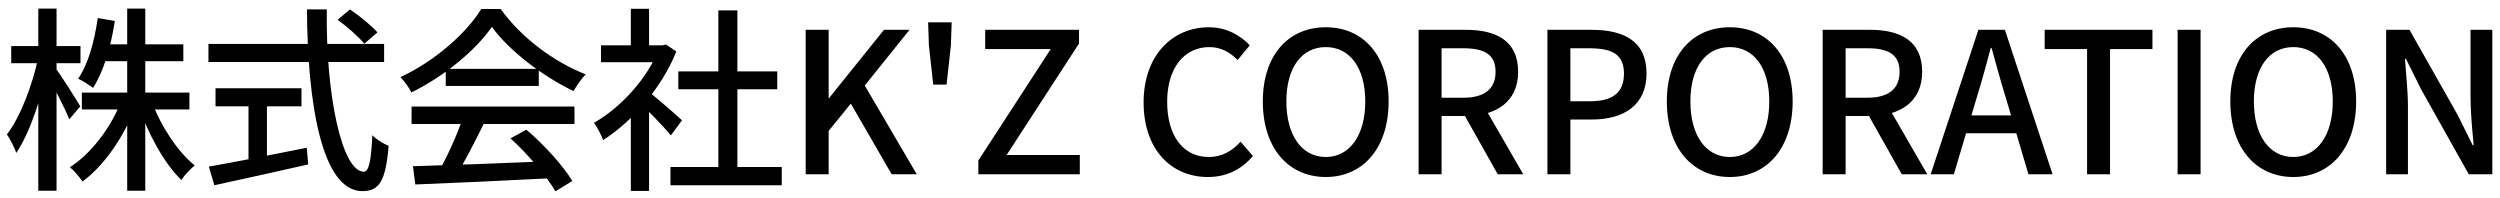 <?xml version="1.0" encoding="UTF-8"?>
<svg xmlns="http://www.w3.org/2000/svg" width="189" height="15" viewBox="0 0 189 15" fill="none">
  <path d="M6.189 7.002H14.32V8.278H6.189V7.002ZM7.673 3.352H13.86V4.628H7.673V3.352ZM9.617 0.651H10.982V14.421H9.617V0.651ZM9.172 7.625L10.27 7.966C9.409 10.296 7.896 12.507 6.234 13.723C6.011 13.382 5.596 12.892 5.284 12.64C6.887 11.631 8.4 9.628 9.172 7.625ZM11.486 7.699C12.154 9.539 13.445 11.483 14.721 12.507C14.409 12.759 13.934 13.248 13.712 13.604C12.421 12.373 11.19 10.118 10.492 8.011L11.486 7.699ZM7.391 1.364L8.682 1.586C8.385 3.545 7.821 5.429 7.035 6.646C6.783 6.453 6.234 6.097 5.907 5.948C6.679 4.836 7.139 3.114 7.391 1.364ZM0.848 3.485H6.085V4.776H0.848V3.485ZM2.895 0.651H4.275V14.421H2.895V0.651ZM2.88 4.39L3.667 4.687C3.237 7.121 2.272 10.029 1.234 11.557C1.085 11.156 0.774 10.518 0.521 10.162C1.53 8.871 2.465 6.394 2.88 4.39ZM4.201 5.162C4.557 5.607 5.803 7.581 6.071 8.04L5.24 9.02C4.913 8.189 3.964 6.364 3.563 5.681L4.201 5.162ZM25.523 1.497L26.457 0.711C27.184 1.2 28.089 1.942 28.535 2.447L27.54 3.307C27.125 2.788 26.25 2.016 25.523 1.497ZM15.759 3.322H29.039V4.687H15.759V3.322ZM16.294 6.675H22.792V8.04H16.294V6.675ZM18.786 7.432H20.181V12.61H18.786V7.432ZM15.789 12.596C17.57 12.284 20.478 11.72 23.193 11.171L23.297 12.432C20.804 12.996 18.119 13.59 16.205 14.005L15.789 12.596ZM23.208 0.711H24.706C24.617 7.254 25.864 12.981 27.511 12.981C27.882 12.981 28.06 12.165 28.149 10.222C28.46 10.548 28.994 10.874 29.38 11.023C29.158 13.723 28.653 14.45 27.392 14.45C24.321 14.45 23.238 7.773 23.208 0.711ZM31.22 12.566C33.831 12.492 37.956 12.343 41.77 12.18L41.725 13.471C38.031 13.664 34.054 13.842 31.398 13.946L31.22 12.566ZM31.116 8.055H43.431V9.376H31.116V8.055ZM33.698 5.207H40.731V6.497H33.698V5.207ZM34.989 8.901L36.577 9.346C35.879 10.756 35.048 12.403 34.351 13.471L33.119 13.056C33.772 11.928 34.573 10.177 34.989 8.901ZM38.594 10.459L39.796 9.806C41.161 10.963 42.586 12.551 43.268 13.679L41.992 14.465C41.339 13.338 39.885 11.631 38.594 10.459ZM37.185 2.031C35.983 3.782 33.594 5.77 31.101 6.987C30.938 6.646 30.567 6.126 30.27 5.83C32.823 4.658 35.256 2.521 36.384 0.681H37.852C39.425 2.877 41.918 4.702 44.277 5.622C43.936 5.963 43.609 6.468 43.357 6.883C41.087 5.8 38.52 3.871 37.185 2.031ZM50.687 12.625H59.1V14.005H50.687V12.625ZM51.281 5.399H58.759V6.75H51.281V5.399ZM54.307 0.785H55.746V13.293H54.307V0.785ZM45.434 3.426H50.331V4.702H45.434V3.426ZM47.69 8.144L49.07 6.483V14.435H47.69V8.144ZM47.69 0.666H49.07V4.034H47.69V0.666ZM48.936 6.868C49.455 7.224 51.162 8.723 51.562 9.094L50.717 10.236C50.153 9.539 48.788 8.144 48.15 7.566L48.936 6.868ZM49.812 3.426H50.093L50.346 3.367L51.132 3.886C50.019 6.69 47.749 9.213 45.598 10.592C45.464 10.222 45.123 9.554 44.9 9.287C46.918 8.144 48.966 5.919 49.812 3.693V3.426ZM60.91 13.174V2.254H62.646V7.417H62.676L66.83 2.254H68.759L65.376 6.468L69.308 13.174H67.409L64.323 7.833L62.646 9.895V13.174H60.91ZM70.552 6.394L70.225 3.441L70.166 1.69H71.947L71.887 3.441L71.561 6.394H70.552ZM73.962 13.174V12.136L79.437 3.708H74.482V2.254H81.574V3.292L76.099 11.72H81.633V13.174H73.962ZM91.308 13.382C88.578 13.382 86.456 11.334 86.456 7.744C86.456 4.183 88.637 2.061 91.397 2.061C92.762 2.061 93.815 2.714 94.483 3.426L93.563 4.539C92.999 3.96 92.317 3.56 91.427 3.56C89.542 3.56 88.237 5.132 88.237 7.684C88.237 10.281 89.453 11.869 91.382 11.869C92.376 11.869 93.148 11.423 93.786 10.711L94.721 11.794C93.845 12.818 92.732 13.382 91.308 13.382ZM100.231 13.382C97.412 13.382 95.469 11.201 95.469 7.67C95.469 4.153 97.412 2.061 100.231 2.061C103.036 2.061 104.98 4.153 104.98 7.67C104.98 11.201 103.036 13.382 100.231 13.382ZM100.231 11.869C102.042 11.869 103.214 10.222 103.214 7.67C103.214 5.117 102.042 3.56 100.231 3.56C98.406 3.56 97.249 5.117 97.249 7.67C97.249 10.222 98.406 11.869 100.231 11.869ZM107.248 13.174V2.254H110.824C113.079 2.254 114.771 3.055 114.771 5.429C114.771 7.714 113.079 8.768 110.824 8.768H108.984V13.174H107.248ZM108.984 7.388H110.631C112.204 7.388 113.065 6.735 113.065 5.429C113.065 4.109 112.204 3.649 110.631 3.649H108.984V7.388ZM113.228 13.174L110.498 8.322L111.774 7.313L115.157 13.174H113.228ZM116.985 13.174V2.254H120.309C122.742 2.254 124.478 3.085 124.478 5.563C124.478 7.951 122.742 9.035 120.368 9.035H118.721V13.174H116.985ZM118.721 7.655H120.205C121.941 7.655 122.772 6.987 122.772 5.563C122.772 4.109 121.882 3.649 120.131 3.649H118.721V7.655ZM130.776 13.382C127.957 13.382 126.013 11.201 126.013 7.67C126.013 4.153 127.957 2.061 130.776 2.061C133.58 2.061 135.524 4.153 135.524 7.67C135.524 11.201 133.58 13.382 130.776 13.382ZM130.776 11.869C132.586 11.869 133.758 10.222 133.758 7.67C133.758 5.117 132.586 3.56 130.776 3.56C128.951 3.56 127.794 5.117 127.794 7.67C127.794 10.222 128.951 11.869 130.776 11.869ZM137.793 13.174V2.254H141.369C143.624 2.254 145.315 3.055 145.315 5.429C145.315 7.714 143.624 8.768 141.369 8.768H139.529V13.174H137.793ZM139.529 7.388H141.176C142.748 7.388 143.609 6.735 143.609 5.429C143.609 4.109 142.748 3.649 141.176 3.649H139.529V7.388ZM143.772 13.174L141.042 8.322L142.318 7.313L145.701 13.174H143.772ZM145.96 13.174L149.566 2.254H151.569L155.175 13.174H153.35L151.599 7.254C151.228 6.067 150.901 4.836 150.56 3.619H150.501C150.174 4.85 149.848 6.067 149.477 7.254L147.711 13.174H145.96ZM147.993 10.073V8.723H153.097V10.073H147.993ZM157.783 13.174V3.708H154.578V2.254H162.724V3.708H159.519V13.174H157.783ZM164.628 13.174V2.254H166.364V13.174H164.628ZM173.376 13.382C170.557 13.382 168.613 11.201 168.613 7.67C168.613 4.153 170.557 2.061 173.376 2.061C176.18 2.061 178.124 4.153 178.124 7.67C178.124 11.201 176.18 13.382 173.376 13.382ZM173.376 11.869C175.186 11.869 176.358 10.222 176.358 7.67C176.358 5.117 175.186 3.56 173.376 3.56C171.551 3.56 170.393 5.117 170.393 7.67C170.393 10.222 171.551 11.869 173.376 11.869ZM180.393 13.174V2.254H182.158L185.793 8.678L186.936 10.978H187.01C186.906 9.865 186.773 8.53 186.773 7.358V2.254H188.42V13.174H186.639L183.034 6.75L181.891 4.45H181.817C181.891 5.592 182.04 6.839 182.04 8.04V13.174H180.393Z" fill="black"></path>
</svg>
